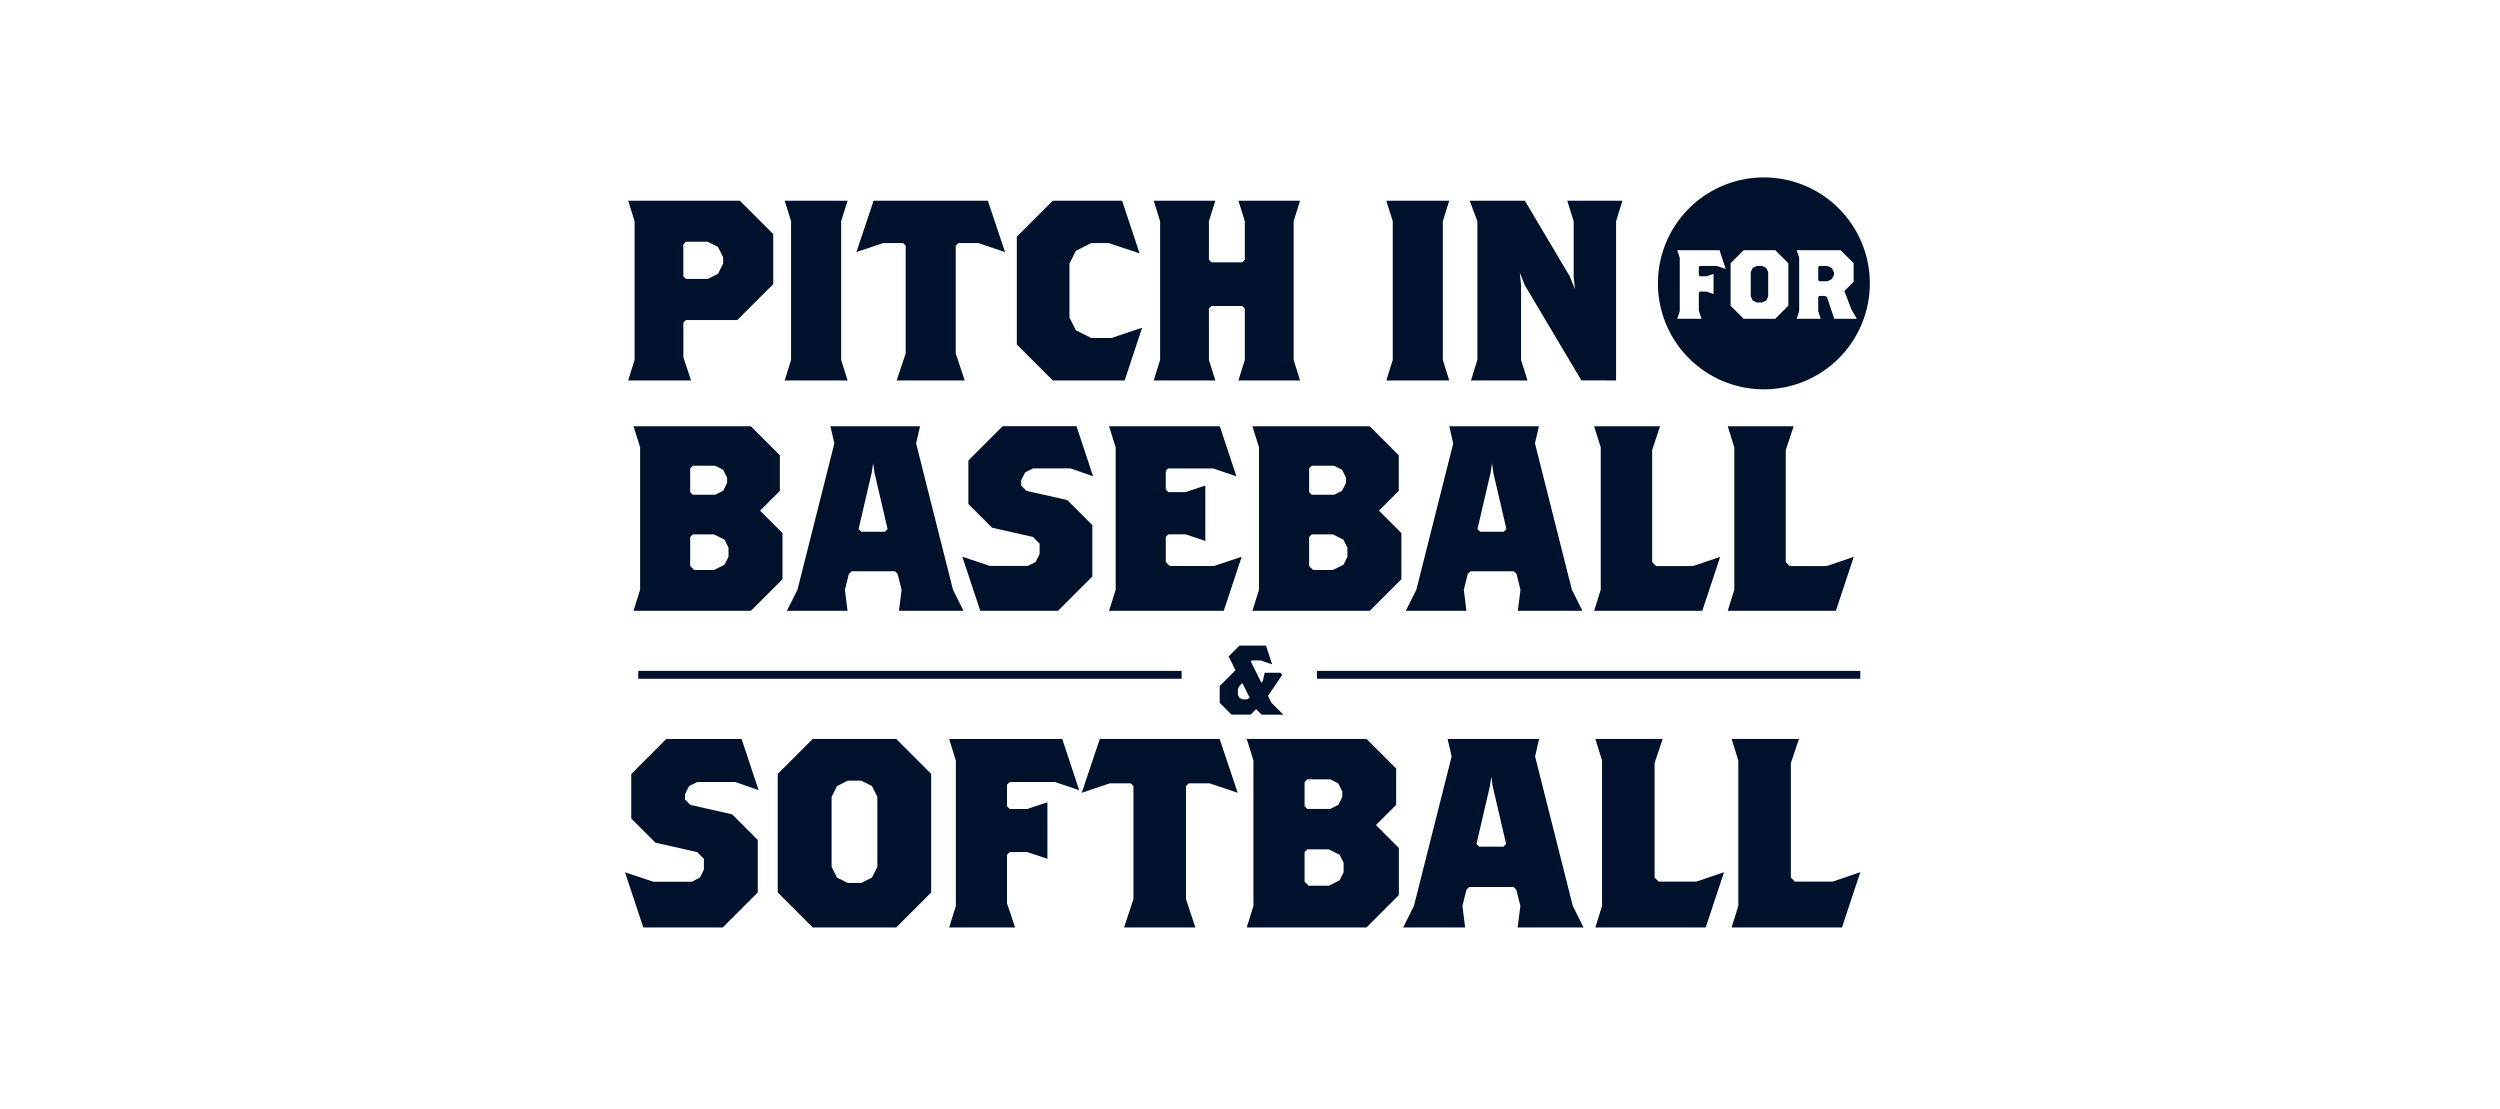 <svg xmlns="http://www.w3.org/2000/svg" fill="none" viewBox="0 0 160 71"><path fill="#00112C" d="M112.78 17.022h-.349l-.256.125-.126.259v1.568l.126.258.256.126h.349l.259-.126.125-.258v-1.568l-.125-.259zM116.438 17.022h.523l.279.14.14.28v.137l-.14.28-.279.14h-.523l-.07-.07v-.837z"/><path fill="#00112C" fill-rule="evenodd" d="M106.107 18.137a6.78 6.78 0 0 1 6.781-6.782 6.78 6.78 0 0 1 6.781 6.782 6.78 6.78 0 0 1-6.781 6.78 6.78 6.78 0 0 1-6.781-6.78m2.688-1.116h1.081l-.003.002.573.189-.397-1.198h-2.706l.161.487v3.417l-.161.487h1.555l-.173-.522v-1.151l.07-.07h.42l.452.153V17.53l-.452.153h-.42l-.07-.07v-.523zm4.822 3.382.836-.837v-2.718l-.836-.837h-2.023l-.836.837v2.718l.836.837zm3.309-1.395.467 1.395v.002h1.45l-.35-.593-.452-1.186.593-.593v-1.185l-.837-.837h-2.811l.161.487v3.417l-.161.488h1.54l-.161-.488v-.907l.071-.07h.349zM47.186 20.486h-3.287l-.163.163v2.219l.492 1.48h-4.025l.41-1.314V14.16l-.41-1.314h7.148l2.136 2.135v3.204zm-.905-4.025-.33-.658-.657-.33h-1.397l-.163.164v2.053l.163.163h1.397l.658-.33.33-.657z" clip-rule="evenodd"/><path fill="#00112C" d="m50.22 24.348.41-1.314V14.16l-.41-1.314h4.026l-.413 1.314v8.874l.413 1.314zM61.33 15.557h1.284l1.709.575-1.1-3.286H55.91l-1.1 3.286 1.708-.575h1.282l.163.163v6.902l-.575 1.726h4.354l-.576-1.726V15.72zM71.978 24.348h-4.6l-2.302-2.302v-6.899l2.302-2.301h4.437l1.118 3.369-1.972-.658h-1.118l-.985.492-.412.822v3.45l.412.82.985.493h1.281l1.972-.658-1.118 3.37zM79.669 23.034l-.41 1.314h3.945l-.41-1.314V14.16l.41-1.314h-3.945l.41 1.314v2.464l-.163.164h-1.973l-.163-.164V14.16l.412-1.314h-3.945l.41 1.314v8.874l-.41 1.314h3.945l-.412-1.314v-3.287l.163-.163h1.972l.164.163zM88.726 24.348l.41-1.314V14.16l-.41-1.314h4.025l-.41 1.314v8.874l.41 1.314zM103.429 24.348V14.16h-.003l.412-1.314h-3.532l.409 1.314v3.532l.083.822-.329-.822-2.877-4.846H94.06l.492 1.314v8.874l-.41 1.314h3.616l-.41-1.314v-4.767l-.082-.821.329.821 3.615 6.08z"/><path fill="#00112C" fill-rule="evenodd" d="M48.055 39.092h-7.51l.422-1.349V28.63l-.422-1.349h7.51l1.856 1.857v2.279l-1.266 1.266 1.435 1.435v2.952l-2.025 2.025zm-1.52-8.522-.254-.508-.508-.253H44.34l-.168.168v1.52l.168.168h1.435l.507-.253.254-.508zm.085 4.472-.253-.505-.676-.337h-1.35l-.168.169v1.856l.254.254h1.266l.676-.336.254-.505v-.59zM57.703 37.744l-.169 1.349h4.133l-.676-1.35-2.361-9.366.253-1.098h-5.738l.254 1.098-2.362 9.367-.676 1.349h3.882l-.168-1.35.253-1.012.169-.168h2.784l.168.168zm-1.824-8.1.085.59h-.002l.844 3.628-.169.168h-1.52l-.168-.168.844-3.628z" clip-rule="evenodd"/><path fill="#00112C" d="M68.511 29.978h-2.397l-.507.254-.254.508v.336l.337.337 2.615.59 1.603 1.603v3.291l-2.193 2.194h-4.978l-1.148-3.46 1.772.59h2.412l.507-.253.254-.505v-.676l-.422-.422-2.616-.59-1.52-1.52V29.47l2.194-2.194h4.725l1.063 3.206-1.452-.507zM70.98 39.092h7.34l1.148-3.46-1.771.591h-2.835l-.253-.254v-1.603l.168-.168h1.098l1.266.422v-3.545l-1.266.422h-1.098l-.168-.168v-1.181l.136-.168h2.901l1.485.507-1.063-3.206h-7.087l.422 1.35v9.112z"/><path fill="#00112C" fill-rule="evenodd" d="M87.663 39.092h-7.51l.423-1.349V28.63l-.422-1.349h7.51l1.856 1.857v2.279l-1.266 1.266 1.434 1.435v2.952l-2.025 2.025zm-1.517-8.522-.254-.508-.505-.253h-1.434l-.169.168v1.52l.168.168h1.435l.505-.253.254-.508zm.085 4.472-.253-.505-.676-.337h-1.35l-.168.169v1.856l.254.254h1.266l.676-.336.254-.505v-.59zM97.311 37.744l-.168 1.349h4.133l-.676-1.35-2.362-9.366.254-1.098h-5.739l.254 1.098-2.361 9.367-.676 1.349h3.881l-.168-1.35.254-1.012.168-.168h2.784l.168.168zm-1.824-8.1.085.59h-.005l.845 3.628-.169.168h-1.517l-.169-.168.845-3.628z" clip-rule="evenodd"/><path fill="#00112C" d="M108.944 39.092h-6.92l.423-1.349V28.63l-.423-1.349h4.219l-.505 1.52v7.173l.254.254h2.361l1.739-.59-1.148 3.46zM110.574 39.092h6.919v.005l1.149-3.46-1.739.591h-2.362l-.253-.254v-7.173l.505-1.52h-4.219l.422 1.35v9.112zM47.065 50.05h-2.447l-.518.26-.258.517v.344l.344.344 2.67.603 1.639 1.638v3.362l-2.242 2.241h-5.082L40 55.827l1.809.603h2.465l.517-.26.259-.517v-.688l-.43-.43-2.67-.603-1.55-1.55v-2.844l2.24-2.241h4.824l1.086 3.274-1.482-.518z"/><path fill="#00112C" fill-rule="evenodd" d="M52.014 59.356h5.342l2.24-2.241v-7.583l-2.24-2.241h-5.342l-2.24 2.241v7.583zm3.792-9.048.344.689v4.48l-.344.688-.689.344h-.861l-.689-.344-.344-.688v-4.48l.344-.689.688-.344h.862z" clip-rule="evenodd"/><path fill="#00112C" d="M67.516 50.049h-2.894l-.174.173v1.38l.174.173h1.12l1.292-.43v3.618l-1.292-.43h-1.12l-.174.174v3.102l.518 1.55h-4.22l.429-1.379v-9.306l-.43-1.38h7.238l1.086 3.275-1.55-.518zM76.076 50.135h1.344l1.792.603-1.156-3.447h-7.668l-1.156 3.447 1.791-.603h1.345l.173.173v7.239l-.603 1.809h4.568l-.603-1.81v-7.238z"/><path fill="#00112C" fill-rule="evenodd" d="M87.457 59.356H79.79l.43-1.38V48.67l-.43-1.379h7.668l1.895 1.894v2.327l-1.292 1.291 1.465 1.465v3.015l-2.068 2.068zm-1.55-8.703-.259-.518-.517-.259h-1.465l-.173.174v1.55l.173.173h1.465l.517-.259.26-.517zm.086 4.567-.26-.517-.688-.345h-1.379l-.173.174v1.894l.258.259h1.292l.688-.344.259-.518v-.603zM97.304 57.976l-.174 1.38h4.216l-.688-1.38-2.412-9.564.258-1.121h-5.859l.26 1.12-2.413 9.565-.688 1.38h3.965l-.174-1.38.259-1.035.173-.173h2.844l.174.173zm-1.862-8.27.085.602h.003l.862 3.706-.174.174h-1.55l-.173-.174.861-3.706z" clip-rule="evenodd"/><path fill="#00112C" d="M109.167 59.356h-7.065l.43-1.38V48.67l-.43-1.379h4.309l-.517 1.55v7.324l.258.259h2.412l1.774-.603-1.171 3.532zM110.823 59.356h7.065v-.003l1.171-3.532-1.774.603h-2.412l-.259-.26v-7.323l.518-1.55h-4.309l.43 1.38v9.305z"/><path fill="#00112C" fill-rule="evenodd" d="m80.739 45.735-.347-.347-.346.347h-1.229l-.756-.757v-1.072l1.01-1.01-.442-.882.693-.694h1.703l.392 1.199-.738-.252h-.568l-.063.063.694 1.387.095-.188.096-.473h1.01l.125.126-.914 1.357.22.442.757.756h-1.387zm-1.229-2.018-.188.189-.095.188v.38l.095.188.188.095h.284l.189-.095z" clip-rule="evenodd"/><path fill="#00112C" d="M75.624 42.938H40.849v.502h34.775zM84.284 42.938h34.775v.502H84.284z"/></svg>